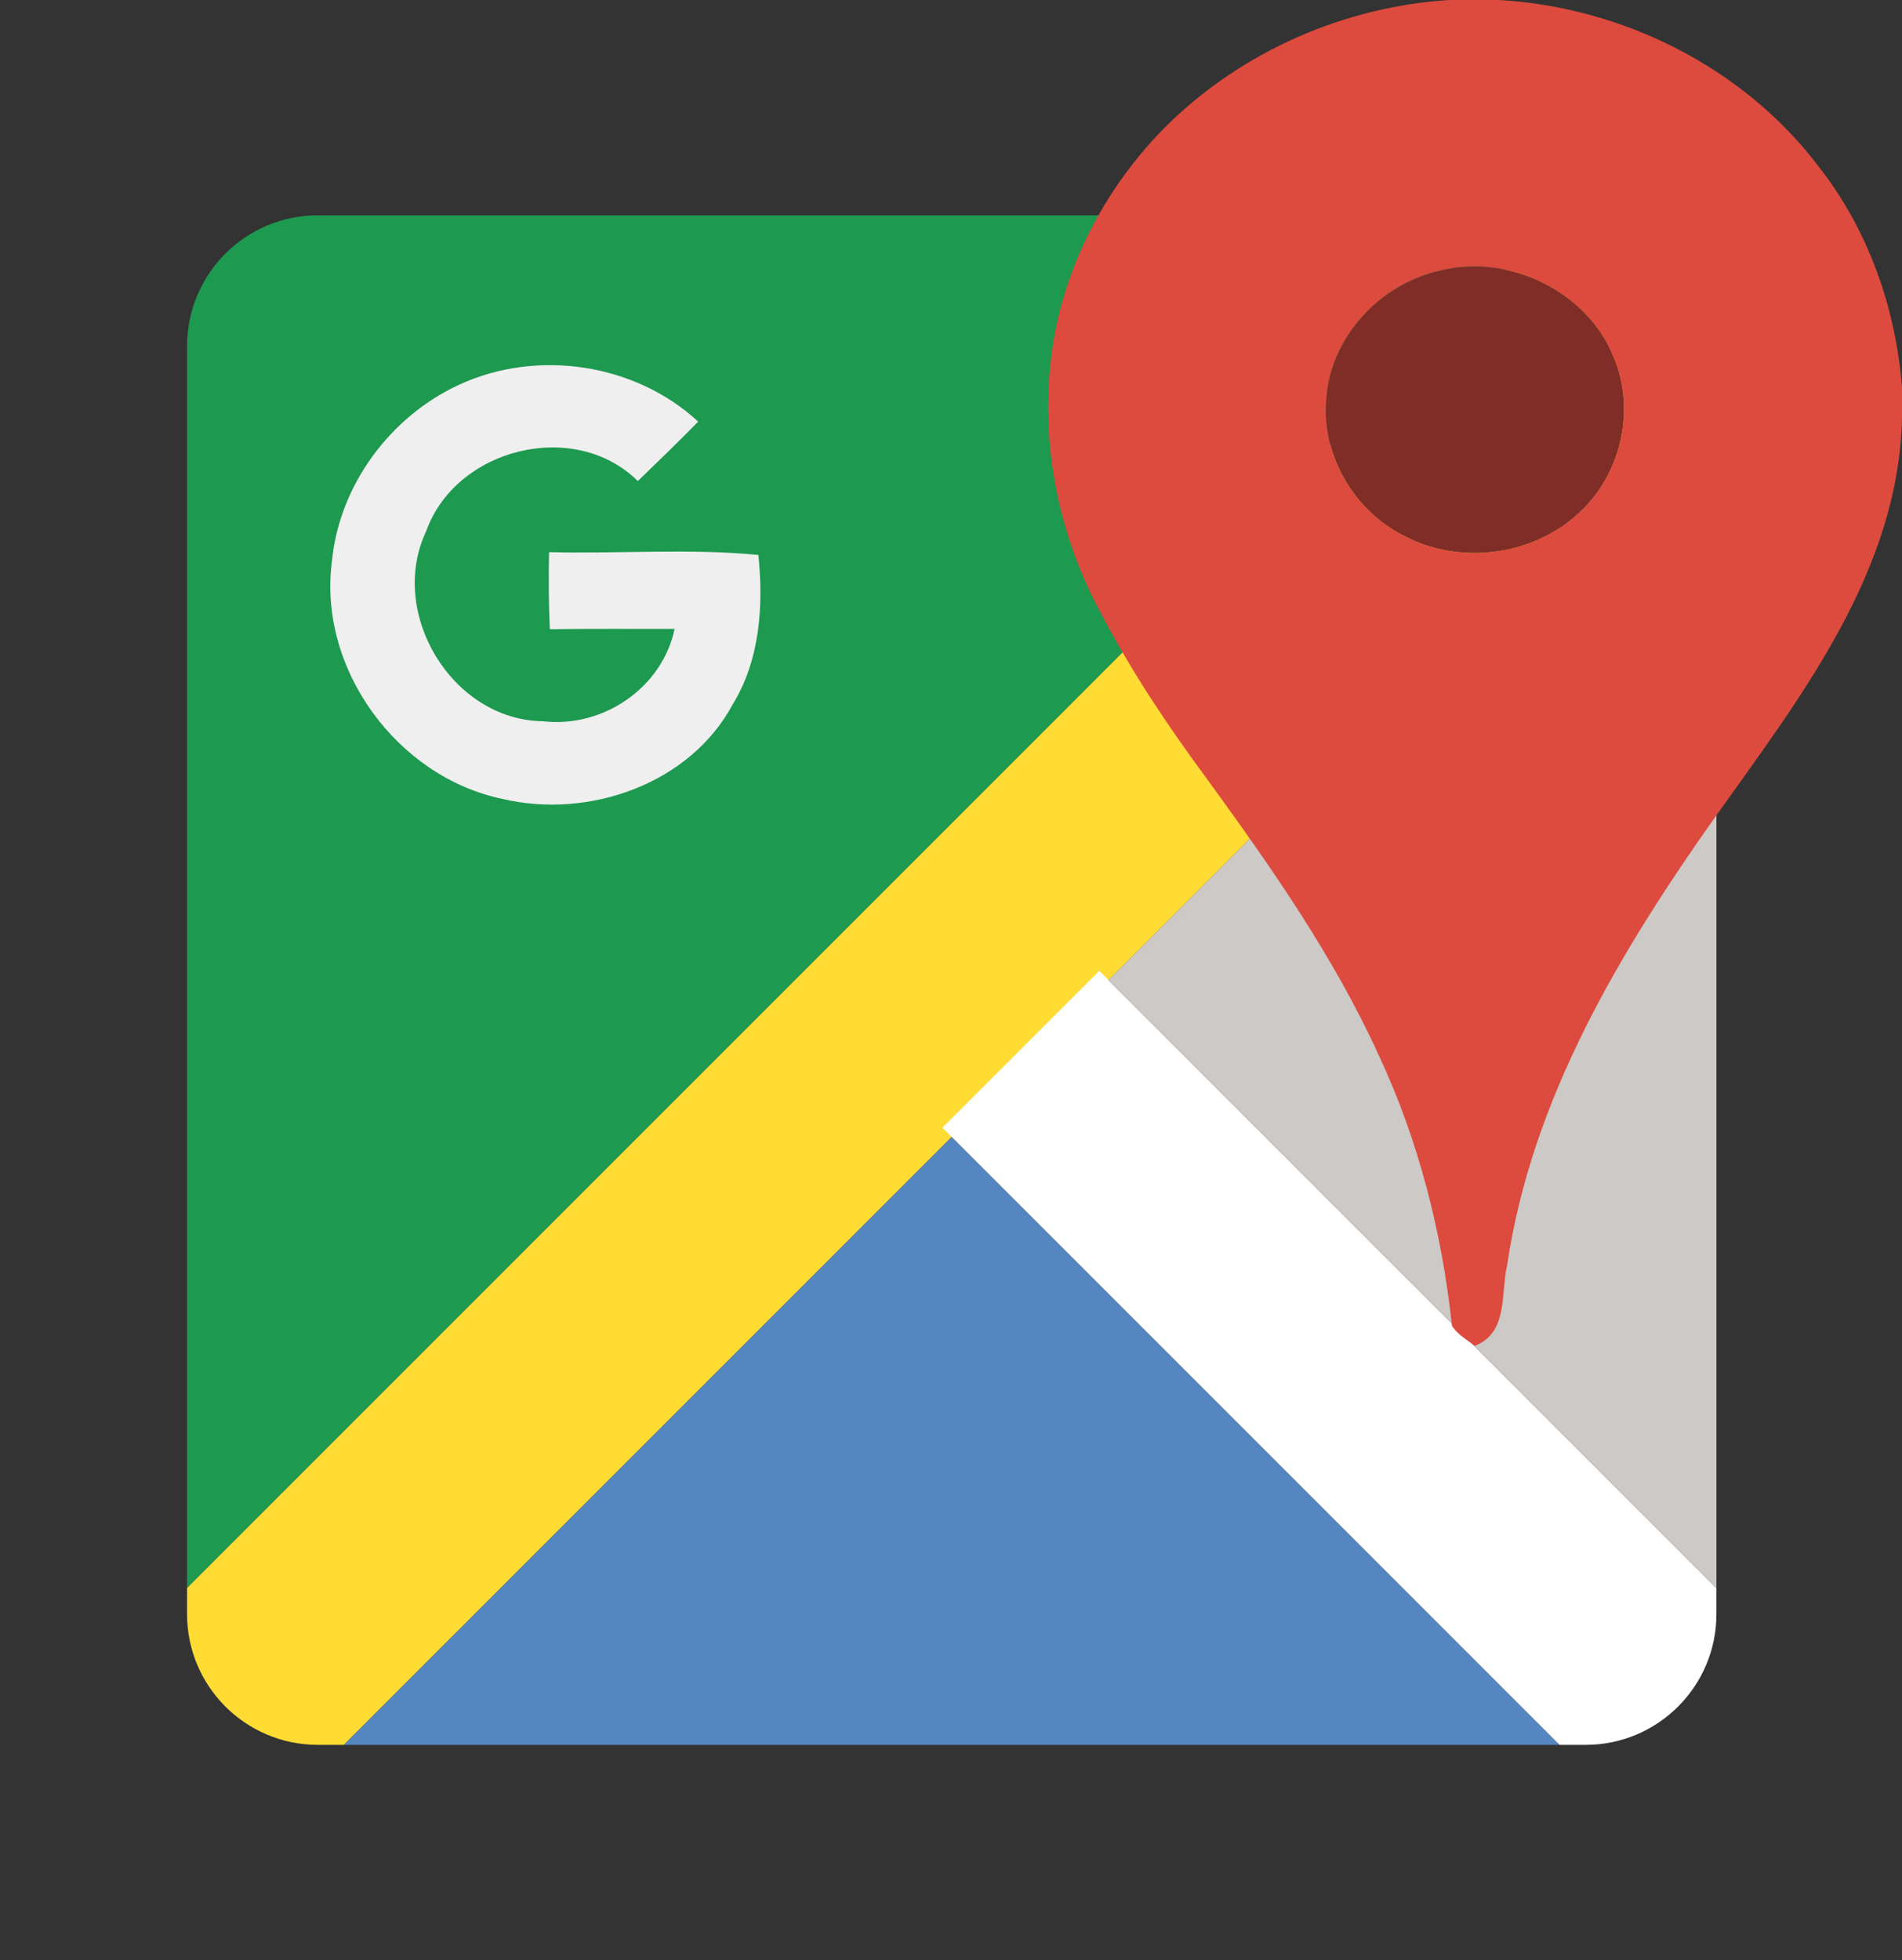 <?xml version="1.0" encoding="utf-8"?>
<!-- Generator: Adobe Illustrator 14.0.0, SVG Export Plug-In . SVG Version: 6.00 Build 43363)  -->
<!DOCTYPE svg PUBLIC "-//W3C//DTD SVG 1.1//EN" "http://www.w3.org/Graphics/SVG/1.1/DTD/svg11.dtd">
<svg version="1.1" id="Ebene_1" xmlns="http://www.w3.org/2000/svg" xmlns:xlink="http://www.w3.org/1999/xlink" x="0px" y="0px"
	 width="188.235px" height="193.967px" viewBox="0 0 188.235 193.967" enable-background="new 0 0 188.235 193.967"
	 xml:space="preserve">
<rect x="0" y="0" width="188.235" height="193.967" fill="#333333" stroke="none"/>
<path fill-rule="evenodd" clip-rule="evenodd" fill="#1E9950" d="M18.512,157.146V34.249c0-7.142,5.796-12.942,12.942-12.942
	h122.893L18.512,157.146z"/>
<path fill-rule="evenodd" clip-rule="evenodd" fill="#FFDC34" d="M18.512,159.725v-2.579L154.347,21.308h2.578
	c7.146,0,12.945,5.799,12.945,12.941v2.583L34.033,172.667h-2.579C24.308,172.667,18.512,166.868,18.512,159.725"/>
<polygon fill-rule="evenodd" clip-rule="evenodd" fill="#5686C0" points="34.032,172.667 94.191,112.511 154.347,172.667 "/>
<path fill-rule="evenodd" clip-rule="evenodd" fill="#FFFFFF" d="M154.347,172.667L93.27,111.59l15.524-15.521l61.076,61.077v2.579
	c0,7.143-5.799,12.942-12.943,12.942H154.347z"/>
<polygon fill-rule="evenodd" clip-rule="evenodd" fill="#CCC9C6" points="169.87,157.146 109.712,96.987 169.87,36.832 "/>
<path fill="#EFEFEF" d="M45.508,38.041c7.701-3.526,17.336-2.088,23.591,3.681c-1.956,1.994-3.967,3.943-5.977,5.884
	c-6.255-6.209-18.008-3.263-20.939,4.948c-3.835,8.081,2.536,18.705,11.552,18.821c5.9,0.688,11.784-3.263,13.029-9.14
	c-4.121,0.008-8.235-0.031-12.348,0.031c-0.116-2.536-0.132-5.08-0.078-7.624c6.882,0.178,13.934-0.394,20.715,0.278
	c0.518,5.034,0.162,10.377-2.544,14.792c-4.245,7.902-14.266,11.351-22.748,9.356c-10.485-2.173-18.333-12.928-16.903-23.583
	C33.593,47.968,38.673,41.156,45.508,38.041"/>
<path fill="#DC4B3E" d="M143.435,0h4.92c12.262,0.702,24.252,6.693,31.686,16.548c4.867,6.226,7.584,13.953,8.195,21.801v2.913
	c-0.287,15.213-10.021,27.701-18.451,39.534c-9.463,13.371-18.207,27.943-20.631,44.423c-0.648,2.791,0.129,6.7-3.207,7.961
	c-0.785-0.611-1.697-1.116-2.248-1.97c-0.988-9.214-3.291-18.313-7.221-26.728c-4.461-9.803-10.67-18.662-16.98-27.332
	c-3.84-5.199-7.463-10.58-10.459-16.315c-4.708-8.595-6.458-18.752-4.535-28.396c1.578-7.614,5.562-14.669,11.078-20.125
	C123.015,5.048,133.065,0.649,143.435,0 M142.476,26.796c-5.818,1.298-10.699,6.444-11.191,12.466
	c-0.611,5.607,2.672,11.297,7.697,13.772c5.449,2.882,12.602,1.999,17.152-2.166c4.248-3.758,5.797-10.248,3.576-15.5
	C157.085,28.796,149.29,25.053,142.476,26.796"/>
<path fill="#802C27" d="M142.476,26.796c6.814-1.743,14.609,2,17.234,8.572c2.221,5.252,0.672,11.742-3.576,15.5
	c-4.551,4.165-11.703,5.048-17.152,2.166c-5.025-2.475-8.309-8.165-7.697-13.772C131.776,33.24,136.657,28.094,142.476,26.796"/>
</svg>

